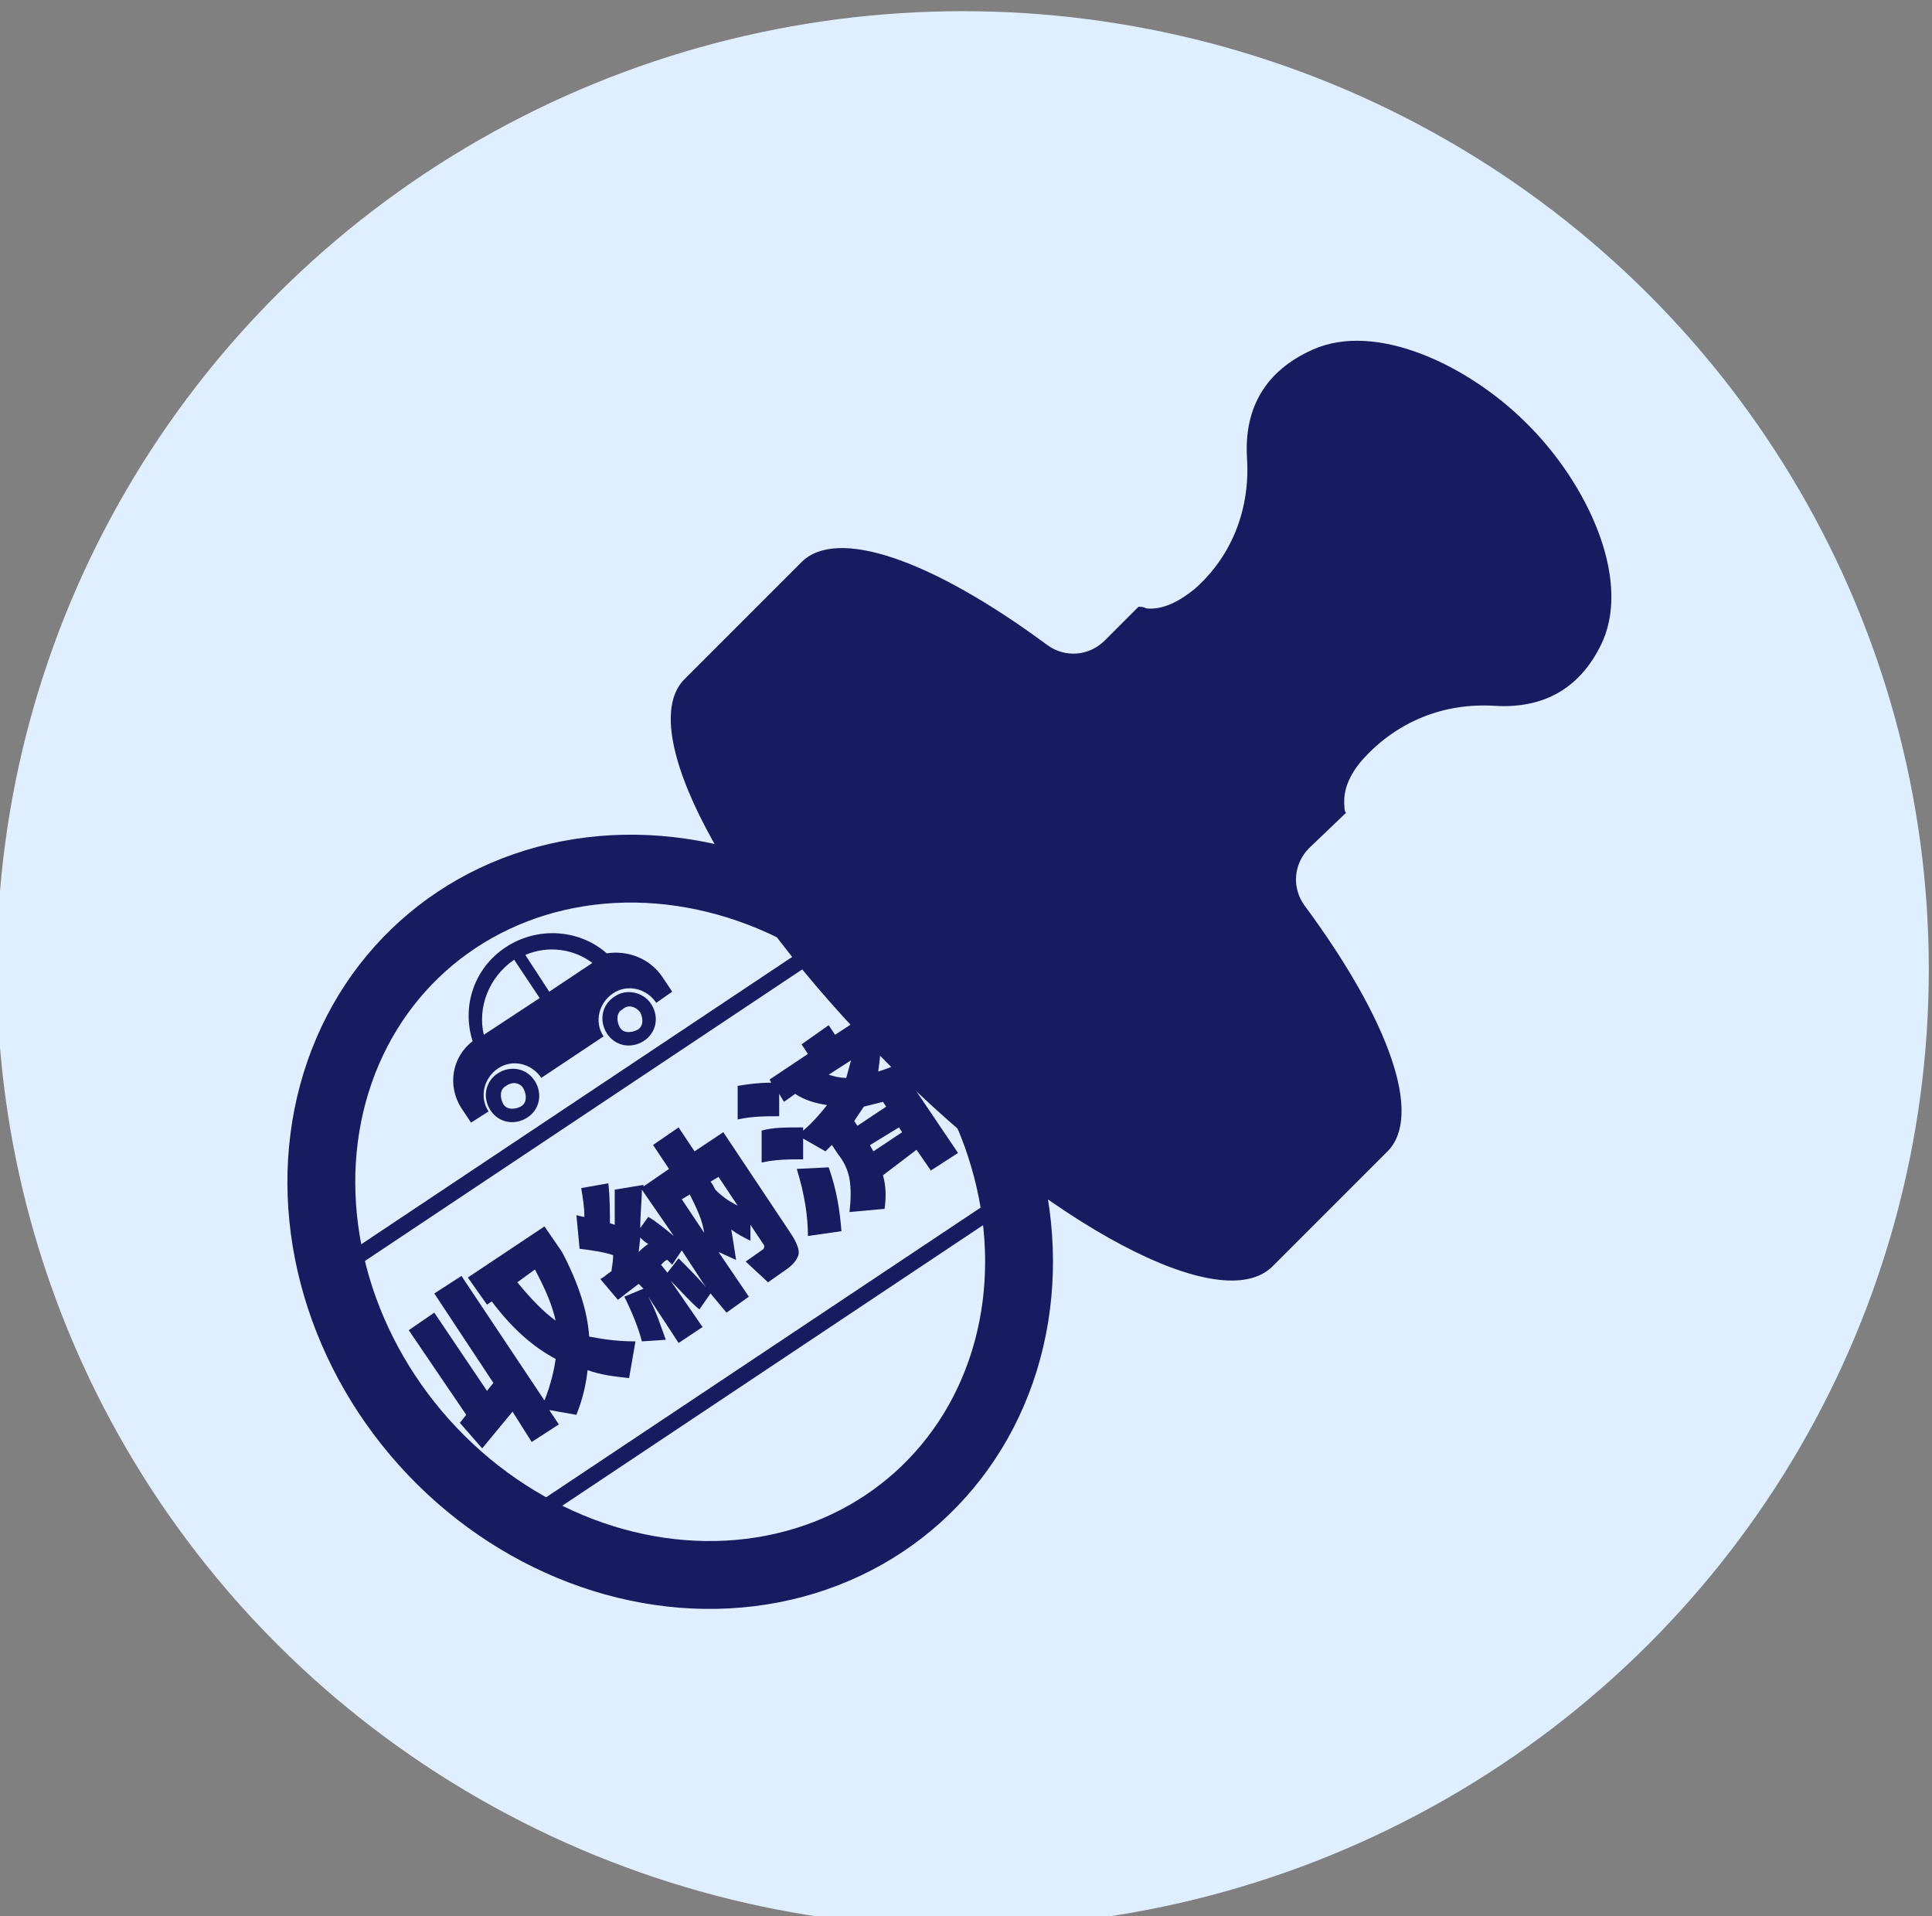 <?xml version="1.0" encoding="utf-8"?>
<!-- Generator: Adobe Illustrator 27.4.1, SVG Export Plug-In . SVG Version: 6.00 Build 0)  -->
<svg version="1.1" id="レイヤー_1" xmlns="http://www.w3.org/2000/svg" xmlns:xlink="http://www.w3.org/1999/xlink" x="0px"
	 y="0px" width="121px" height="120px" viewBox="0 0 121 120" style="enable-background:new 0 0 121 120;" xml:space="preserve">
<rect x="0" y="0" width="121" height="120" fill="#808080" stroke="none"/>
<style type="text/css">
	.st0{fill:#E0EFFF;}
	.st1{fill:none;stroke:#172245;stroke-width:0.362;stroke-miterlimit:10;}
	.st2{fill:#171C61;}
	.st3{fill:none;stroke:#171C61;stroke-width:4.25;stroke-miterlimit:10;}
	.st4{fill:none;stroke:#171C61;stroke-miterlimit:10;}
</style>
<ellipse id="楕円形_31" class="st0" cx="60.3" cy="60.7" rx="60.5" ry="60"/>
<path class="st1" d="M15.1,63.7"/>
<g>
	<path class="st2" d="M85.5,73.5l-5.8,5.8c-3.2,3.2-13.9-2.5-24.1-12.7s-15.9-21-12.7-24.1l7.3-7.3l0,0c2.2-2.2,8.1-0.2,15.4,5.2
		c1.1,0.8,2.6,0.7,3.6-0.3l2.1-2.1c0,0,0,0,0.1,0l0,0c0.1,0,0.2,0,0.4,0.1c1,0.1,2-0.4,3-1.2c2.4-2.1,3.5-5.1,3.3-8.2
		c-0.2-3.2,1.2-5.5,4.1-6.8c4-1.8,9.8,1,13.4,4.6l0.1,0.1c3.7,3.7,6.4,9.5,4.7,13.5c-1.3,2.9-3.6,4.3-6.8,4.1
		c-3.2-0.2-6.1,1-8.2,3.3c-0.9,1-1.3,2-1.2,3c0,0.1,0,0.3,0.1,0.4l0,0L82,53.1c-1,1-1.1,2.5-0.3,3.6c5.4,7.3,7.4,13.2,5.2,15.4
		L85.5,73.5z"/>
	<ellipse transform="matrix(0.744 -0.668 0.668 0.744 -40.376 47.652)" class="st3" cx="42" cy="76.5" rx="20.7" ry="23.2"/>
	<g>
		<path class="st2" d="M32.1,88.4l-1.9,2.3l-1.4-1.6l0.4-0.5l-3.6-5.3l1.6-1.1l3.3,4.9l0.4-0.5L27.2,81l1.7-1.1l5.2,7.8
			c0.4-1,0.6-1.9,0.7-2.6c-1.5-0.8-2.8-2-4-3.6l-0.3,0.2L29.3,80l4.8-3.2l1.1,1.6c1,1.9,1.6,3.7,1.7,5.3c0.6,0.1,1.5,0.3,2.9,0.3
			l-0.4,2.3c-0.9-0.1-1.8-0.2-2.6-0.5c-0.1,0.9-0.3,1.8-0.7,2.8l-1.7-0.3l0.6,0.9l-1.7,1.1L32.1,88.4z M34.8,82.7
			c-0.2-0.9-0.6-1.9-1.3-3.2l-1.1,0.8C33.3,81.4,34.1,82.2,34.8,82.7z"/>
		<path class="st2" d="M40.6,81.2c0.5,0.9,0.8,1.9,1.1,2.7L40.2,84c-0.2-0.8-0.6-1.8-1.1-2.8l1.2-0.5L40,80.4
			c-0.4,0.3-0.8,0.6-1.3,1l-1.1-1.3c0.2-0.1,0.4-0.3,0.7-0.5c0-0.2,0.1-0.5,0.1-1c-0.6-0.2-1.3-0.3-2.1-0.4l-0.2-2.1
			c0.1,0,0.3,0.1,0.5,0.1c0-0.6-0.1-1.2-0.2-1.8l1.7-0.3c0.1,0.9,0.1,1.8,0.1,2.5l0.3,0.1c0-0.8,0-1.5,0-2.2l1.8-0.3v0.1l1.6-1.1
			l-1-1.5l1.6-1.1l1,1.5l1.8-1.2l4.2,6.3c0.4,0.6,0.6,1.1,0.5,1.4s-0.3,0.6-0.9,1l-1,0.7L46.7,79l1-0.7c0.2-0.1,0.2-0.3,0.1-0.4
			L47,76.7v1c-0.4-0.2-0.8-0.4-1.2-0.7c0.1,0.6,0.2,1.2,0.3,1.9L45,78.4l1.9,2.8l-1.4,1l-1-1.2l-0.7,1c-0.6-0.5-1.1-1.1-1.8-1.8
			l2,2.9l-1.5,1L40.6,81.2z M40,78.4c0.1-0.1,0.3-0.3,0.6-0.5c-0.2-0.1-0.4-0.3-0.5-0.4L40,78.4z M40.1,76.9l0.5-0.7
			c0.5,0.3,1,0.7,1.6,1.2l-2-2.9C40.2,75.2,40.1,76,40.1,76.9z M41.4,79.2l0.4,0.5l0.7-0.9c0.7,0.7,1.3,1.3,1.7,1.8l-1.5-2.3
			l-0.6,0.9l-0.3-0.3C41.7,78.9,41.6,79,41.4,79.2z M43.2,74.8l-0.5,0.3l1.4,2.1C44,76.4,43.6,75.6,43.2,74.8z M46.2,75.5L45,73.7
			L44.5,74c0.1,0.1,0.2,0.3,0.3,0.5C45.2,74.9,45.6,75.2,46.2,75.5z"/>
		<path class="st2" d="M55.3,73.6c0.2,0.7,0.2,1.4,0.1,2.1l-2.2,0.2c0.1-0.8,0.1-1.5,0-2.1c-0.1-0.5-0.3-1-0.7-1.5l-0.4-0.6
			c-0.1,0.1-0.2,0.2-0.4,0.4l-1.4-0.8v1.3c-0.9,0-1.7,0-2.6,0.2v-2c0.7-0.2,1.5-0.2,2.6-0.2v0.2c0.6-0.5,1.1-1.1,1.5-1.6
			c-0.7-0.1-1.4-0.3-2-0.7L49.1,69l-0.3-0.5v1.4c-0.8,0-1.7,0-2.6,0.2V68c0.6-0.1,1.3-0.2,2.1-0.2l-0.1-0.2l2.4-1.6l-0.4-0.6
			l1.7-1.2l0.4,0.6l2.6-1.7l0.9,1.4L55.1,65c0.1,0.7,0,1.4-0.1,2.1c0.7-0.2,1.6-0.6,2.5-1.1l0.2,2c0,0-0.2,0.1-0.4,0.2l2.7,4
			l-1.7,1.1L57.4,72L55.3,73.6z M51.9,73.1c0.5,1.4,0.7,2.7,0.8,4l-2.1,0.3c0-1.2-0.2-2.6-0.7-4.2L51.9,73.1z M53,67.5
			c0.1-0.4,0.2-0.7,0.3-1.1l-1.4,0.9C52.2,67.4,52.6,67.5,53,67.5z M53.5,70.2l0.2,0.3l1.8-1.2L55.3,69c-0.4,0.1-0.8,0.2-1.2,0.3
			C53.9,69.6,53.7,69.9,53.5,70.2z M54.5,71.7c0,0.1,0.1,0.2,0.2,0.4l1.8-1.2l-0.2-0.3L54.5,71.7z"/>
	</g>
	<line class="st4" x1="33.1" y1="95.1" x2="62.8" y2="75.3"/>
	<line class="st4" x1="21" y1="79.6" x2="50.7" y2="59.8"/>
	<g>
		<path class="st2" d="M33.5,67.7c0.5,0.8,0.3,1.8-0.5,2.3s-1.8,0.3-2.3-0.5s-0.3-1.8,0.5-2.3S33,66.9,33.5,67.7z M31.7,68
			c-0.4,0.2-0.4,0.7-0.2,1.1c0.2,0.4,0.7,0.4,1.1,0.2c0.4-0.2,0.4-0.7,0.2-1.1C32.6,67.8,32.1,67.7,31.7,68z"/>
		<path class="st2" d="M40.8,62.9c0.5,0.8,0.3,1.8-0.5,2.3s-1.8,0.3-2.3-0.5c-0.5-0.8-0.3-1.8,0.5-2.3
			C39.2,61.9,40.3,62.1,40.8,62.9z M39,63.2c-0.4,0.2-0.4,0.7-0.2,1.1s0.7,0.4,1.1,0.2c0.4-0.2,0.4-0.7,0.2-1.1
			C39.8,63,39.3,62.9,39,63.2z"/>
		<path class="st2" d="M41.5,61.2l0.6,0.9l-1,0.7l0,0c-0.6-0.9-1.8-1.2-2.7-0.6c-0.9,0.6-1.2,1.8-0.6,2.7l0,0l-3.9,2.6l0,0
			c-0.6-0.9-1.8-1.2-2.7-0.6s-1.2,1.8-0.6,2.7l0,0l-1.1,0.7l-0.6-0.9c-0.9-1.4-0.6-3.2,0.7-4.2c-0.7-2.2,0.1-4.6,2.1-5.9
			c2-1.3,4.6-1.1,6.3,0.4C39.3,59.5,40.7,60,41.5,61.2z M34.4,62.1l2.7-1.8c-1.2-0.9-2.8-1.1-4.2-0.5L34.4,62.1z M32.2,60.1
			C32.2,60.2,32.2,60.2,32.2,60.1c-1.6,1.1-2.3,3-1.9,4.7l3.5-2.3L32.2,60.1z"/>
	</g>
</g>
</svg>
